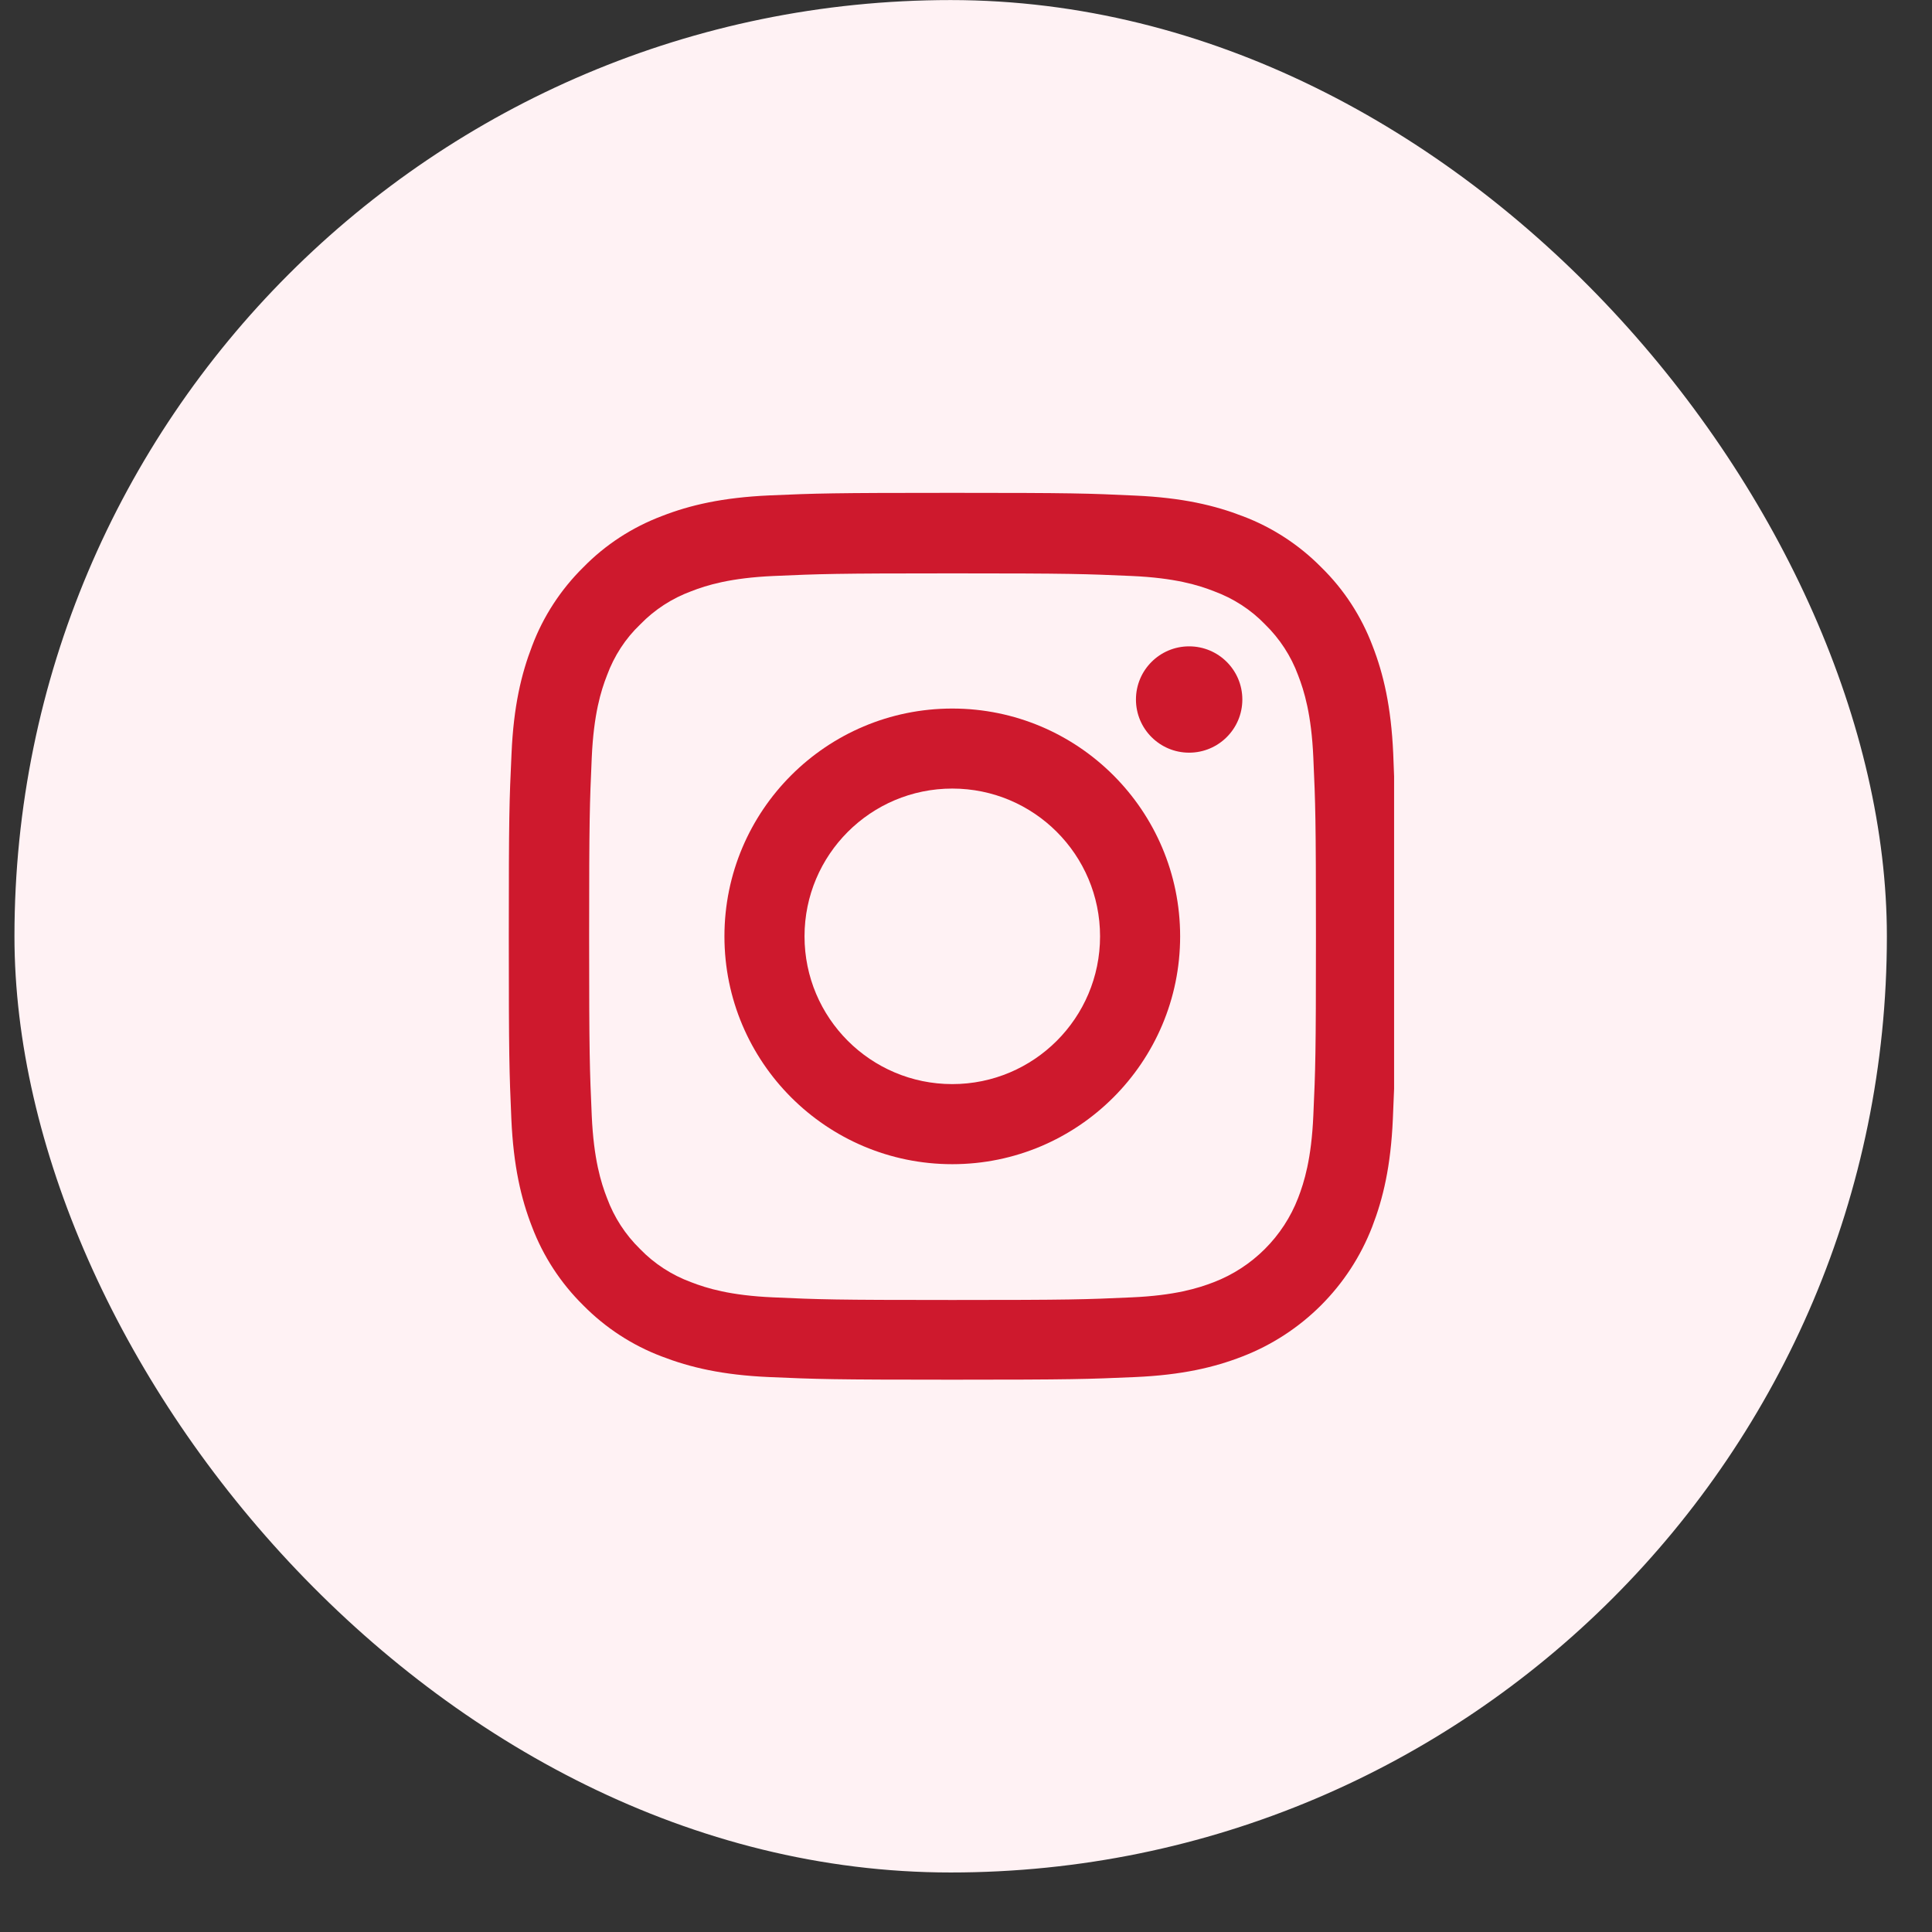 <svg width="31" height="31" viewBox="0 0 31 31" fill="none" xmlns="http://www.w3.org/2000/svg">
<rect x="0" y="0" width="31" height="31" fill="#333333" stroke="none"/>
<rect x="0.232" y="0.001" width="30.044" height="30.044" rx="15.022" fill="#FFF2F4"/>
<g clip-path="url(#clip0_538_701)">
<path d="M22.355 12.091C22.321 11.335 22.199 10.816 22.024 10.365C21.843 9.887 21.565 9.459 21.201 9.103C20.845 8.742 20.414 8.461 19.942 8.283C19.489 8.108 18.972 7.986 18.215 7.952C17.454 7.916 17.212 7.908 15.28 7.908C13.348 7.908 13.106 7.916 12.347 7.949C11.591 7.983 11.071 8.105 10.621 8.28C10.143 8.461 9.715 8.739 9.359 9.103C8.998 9.459 8.717 9.89 8.539 10.362C8.364 10.816 8.241 11.332 8.208 12.089C8.172 12.85 8.164 13.092 8.164 15.024C8.164 16.956 8.172 17.198 8.205 17.957C8.239 18.713 8.361 19.233 8.536 19.683C8.717 20.161 8.998 20.589 9.359 20.945C9.715 21.306 10.146 21.587 10.618 21.765C11.071 21.94 11.588 22.063 12.345 22.096C13.103 22.129 13.345 22.138 15.277 22.138C17.209 22.138 17.451 22.129 18.21 22.096C18.966 22.063 19.486 21.94 19.936 21.765C20.892 21.395 21.649 20.639 22.018 19.683C22.193 19.23 22.316 18.713 22.349 17.957C22.383 17.198 22.391 16.956 22.391 15.024C22.391 13.092 22.388 12.85 22.355 12.091ZM21.073 17.901C21.043 18.596 20.926 18.971 20.829 19.222C20.59 19.842 20.097 20.334 19.477 20.573C19.227 20.67 18.849 20.787 18.157 20.817C17.407 20.851 17.181 20.859 15.283 20.859C13.384 20.859 13.156 20.851 12.408 20.817C11.713 20.787 11.338 20.67 11.088 20.573C10.779 20.459 10.499 20.278 10.271 20.042C10.034 19.811 9.854 19.533 9.74 19.224C9.642 18.974 9.526 18.596 9.495 17.904C9.462 17.154 9.453 16.928 9.453 15.03C9.453 13.131 9.462 12.903 9.495 12.155C9.526 11.46 9.642 11.085 9.74 10.835C9.854 10.526 10.034 10.246 10.274 10.018C10.504 9.781 10.782 9.601 11.091 9.487C11.341 9.389 11.719 9.273 12.411 9.242C13.162 9.209 13.387 9.2 15.286 9.2C17.187 9.2 17.412 9.209 18.16 9.242C18.855 9.273 19.23 9.389 19.48 9.487C19.789 9.601 20.07 9.781 20.298 10.018C20.534 10.248 20.715 10.526 20.829 10.835C20.926 11.085 21.043 11.463 21.073 12.155C21.107 12.906 21.115 13.131 21.115 15.03C21.115 16.928 21.107 17.151 21.073 17.901Z" fill="#CE192D"/>
<path d="M15.28 11.369C13.262 11.369 11.624 13.006 11.624 15.024C11.624 17.042 13.262 18.68 15.28 18.68C17.298 18.68 18.936 17.042 18.936 15.024C18.936 13.006 17.298 11.369 15.28 11.369ZM15.28 17.395C13.971 17.395 12.909 16.334 12.909 15.024C12.909 13.715 13.971 12.653 15.28 12.653C16.589 12.653 17.651 13.715 17.651 15.024C17.651 16.334 16.589 17.395 15.28 17.395Z" fill="#CE192D"/>
<path d="M19.934 11.224C19.934 11.695 19.552 12.077 19.08 12.077C18.609 12.077 18.227 11.695 18.227 11.224C18.227 10.753 18.609 10.371 19.08 10.371C19.552 10.371 19.934 10.753 19.934 11.224Z" fill="#CE192D"/>
</g>
<defs>
<clipPath id="clip0_538_701">
<rect width="14.23" height="14.23" fill="white" transform="translate(8.139 7.908)"/>
</clipPath>
</defs>
</svg>
